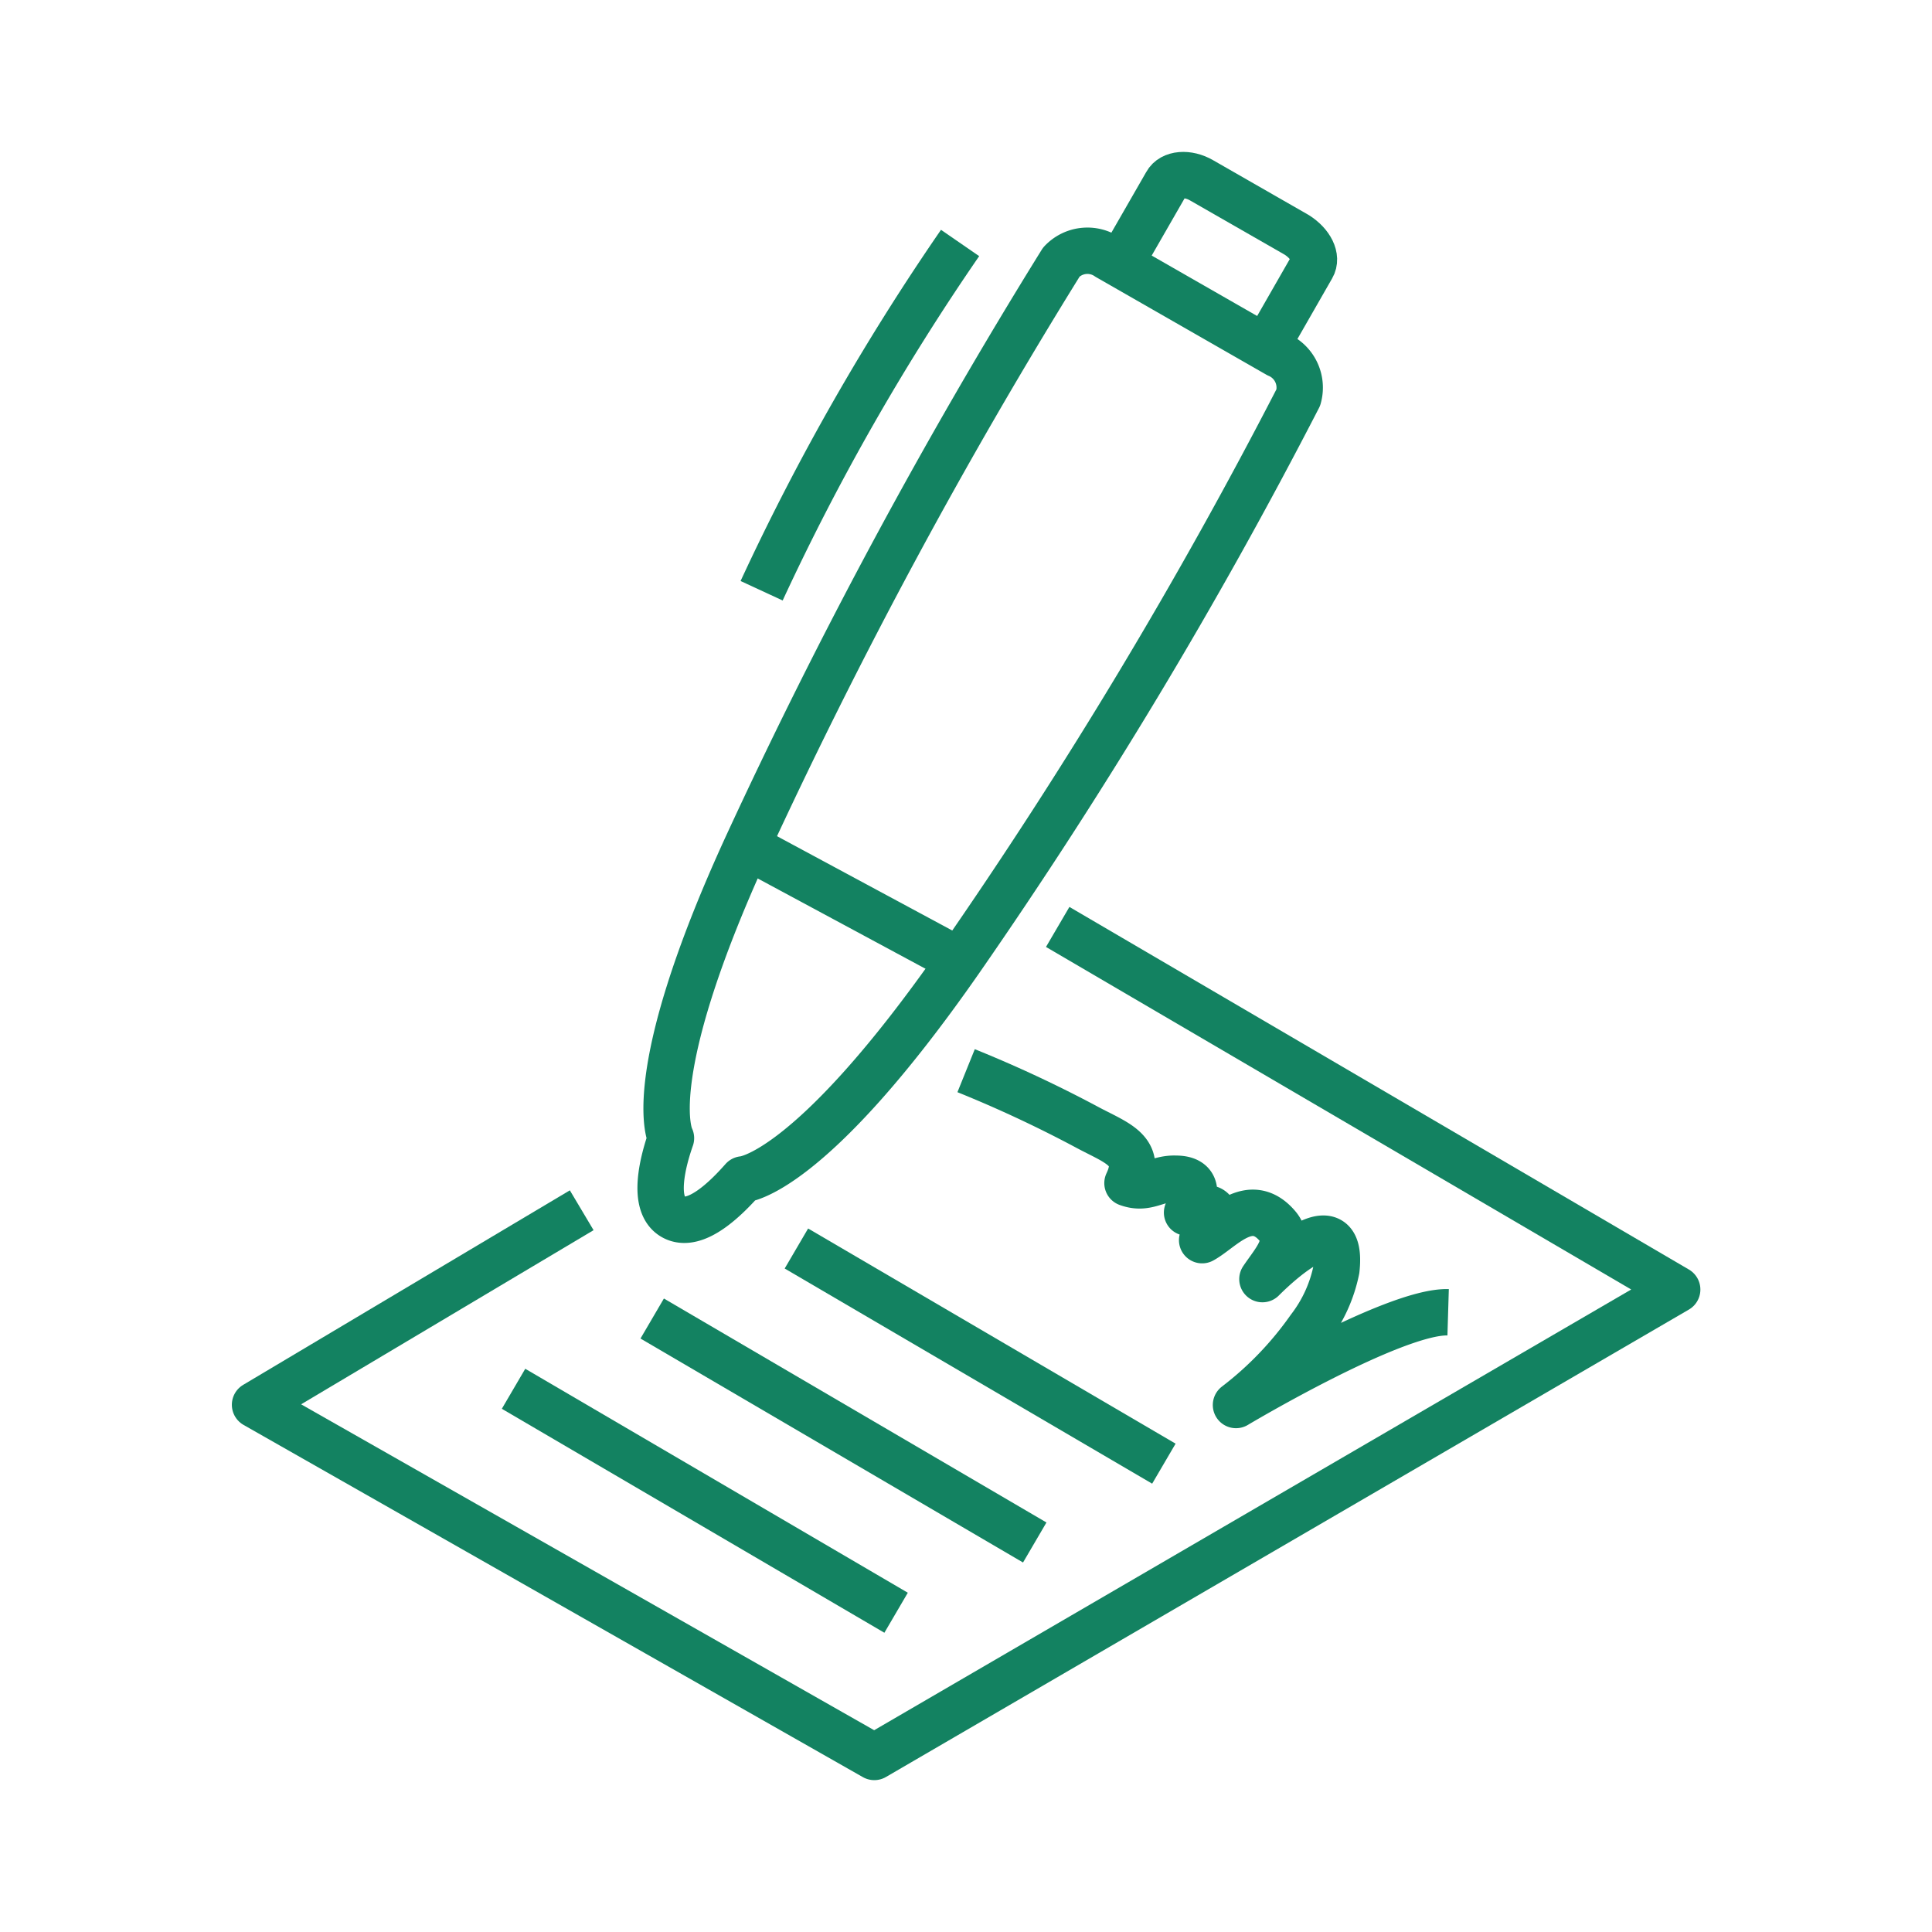 <svg id="Icons" xmlns="http://www.w3.org/2000/svg" viewBox="0 0 83.33 83.33"><defs><style>.cls-1{fill:none;stroke:#138261;stroke-linejoin:round;stroke-width:2px;}</style></defs><title>Referrals-green</title><polyline class="cls-1" points="45.62 39.98 72.34 55.62 37.71 75.78 11 60.59 25.09 52.2"/><path class="cls-1" d="M55.11,15.29l-7.33-4.2a1.54,1.54,0,0,0-2,.21A232.61,232.61,0,0,0,32.21,36.5c-4.64,10.12-3.27,12.59-3.27,12.59-.33.94-.86,2.86.1,3.4s2.32-.85,3-1.62c0,0,2.86-.12,9.36-9.45A215.93,215.93,0,0,0,56,17.14,1.55,1.55,0,0,0,55.11,15.29Z"/><path class="cls-1" d="M41.41,10.48a101.81,101.81,0,0,0-8.56,15"/><line class="cls-1" x1="32.21" y1="36.5" x2="41.37" y2="41.43"/><path class="cls-1" d="M54.59,15l2-3.49c.24-.41-.06-1-.66-1.38l-4.1-2.35c-.6-.35-1.29-.29-1.52.13l-2,3.48"/><path class="cls-1" d="M41.67,46.18a53.89,53.89,0,0,1,5.2,2.43c1.26.68,2.44,1,1.76,2.42.84.31,1.26-.22,2.08-.19,1,0,.92.72.49,1.46.49-.07,1-.42,1.19.07s-.33.83-.54,1.12c.86-.47,2.06-2,3.25-.61.63.74-.12,1.5-.65,2.29,1-1,3.49-3.14,3.19-.41a6.15,6.15,0,0,1-1.16,2.54,15,15,0,0,1-3.17,3.3s6.82-4.07,9.15-4"/><line class="cls-1" x1="34.35" y1="53.85" x2="50.2" y2="63.13"/><line class="cls-1" x1="28.13" y1="56.87" x2="44.63" y2="66.53"/><line class="cls-1" x1="22.15" y1="59.9" x2="38.65" y2="69.56"/></svg>